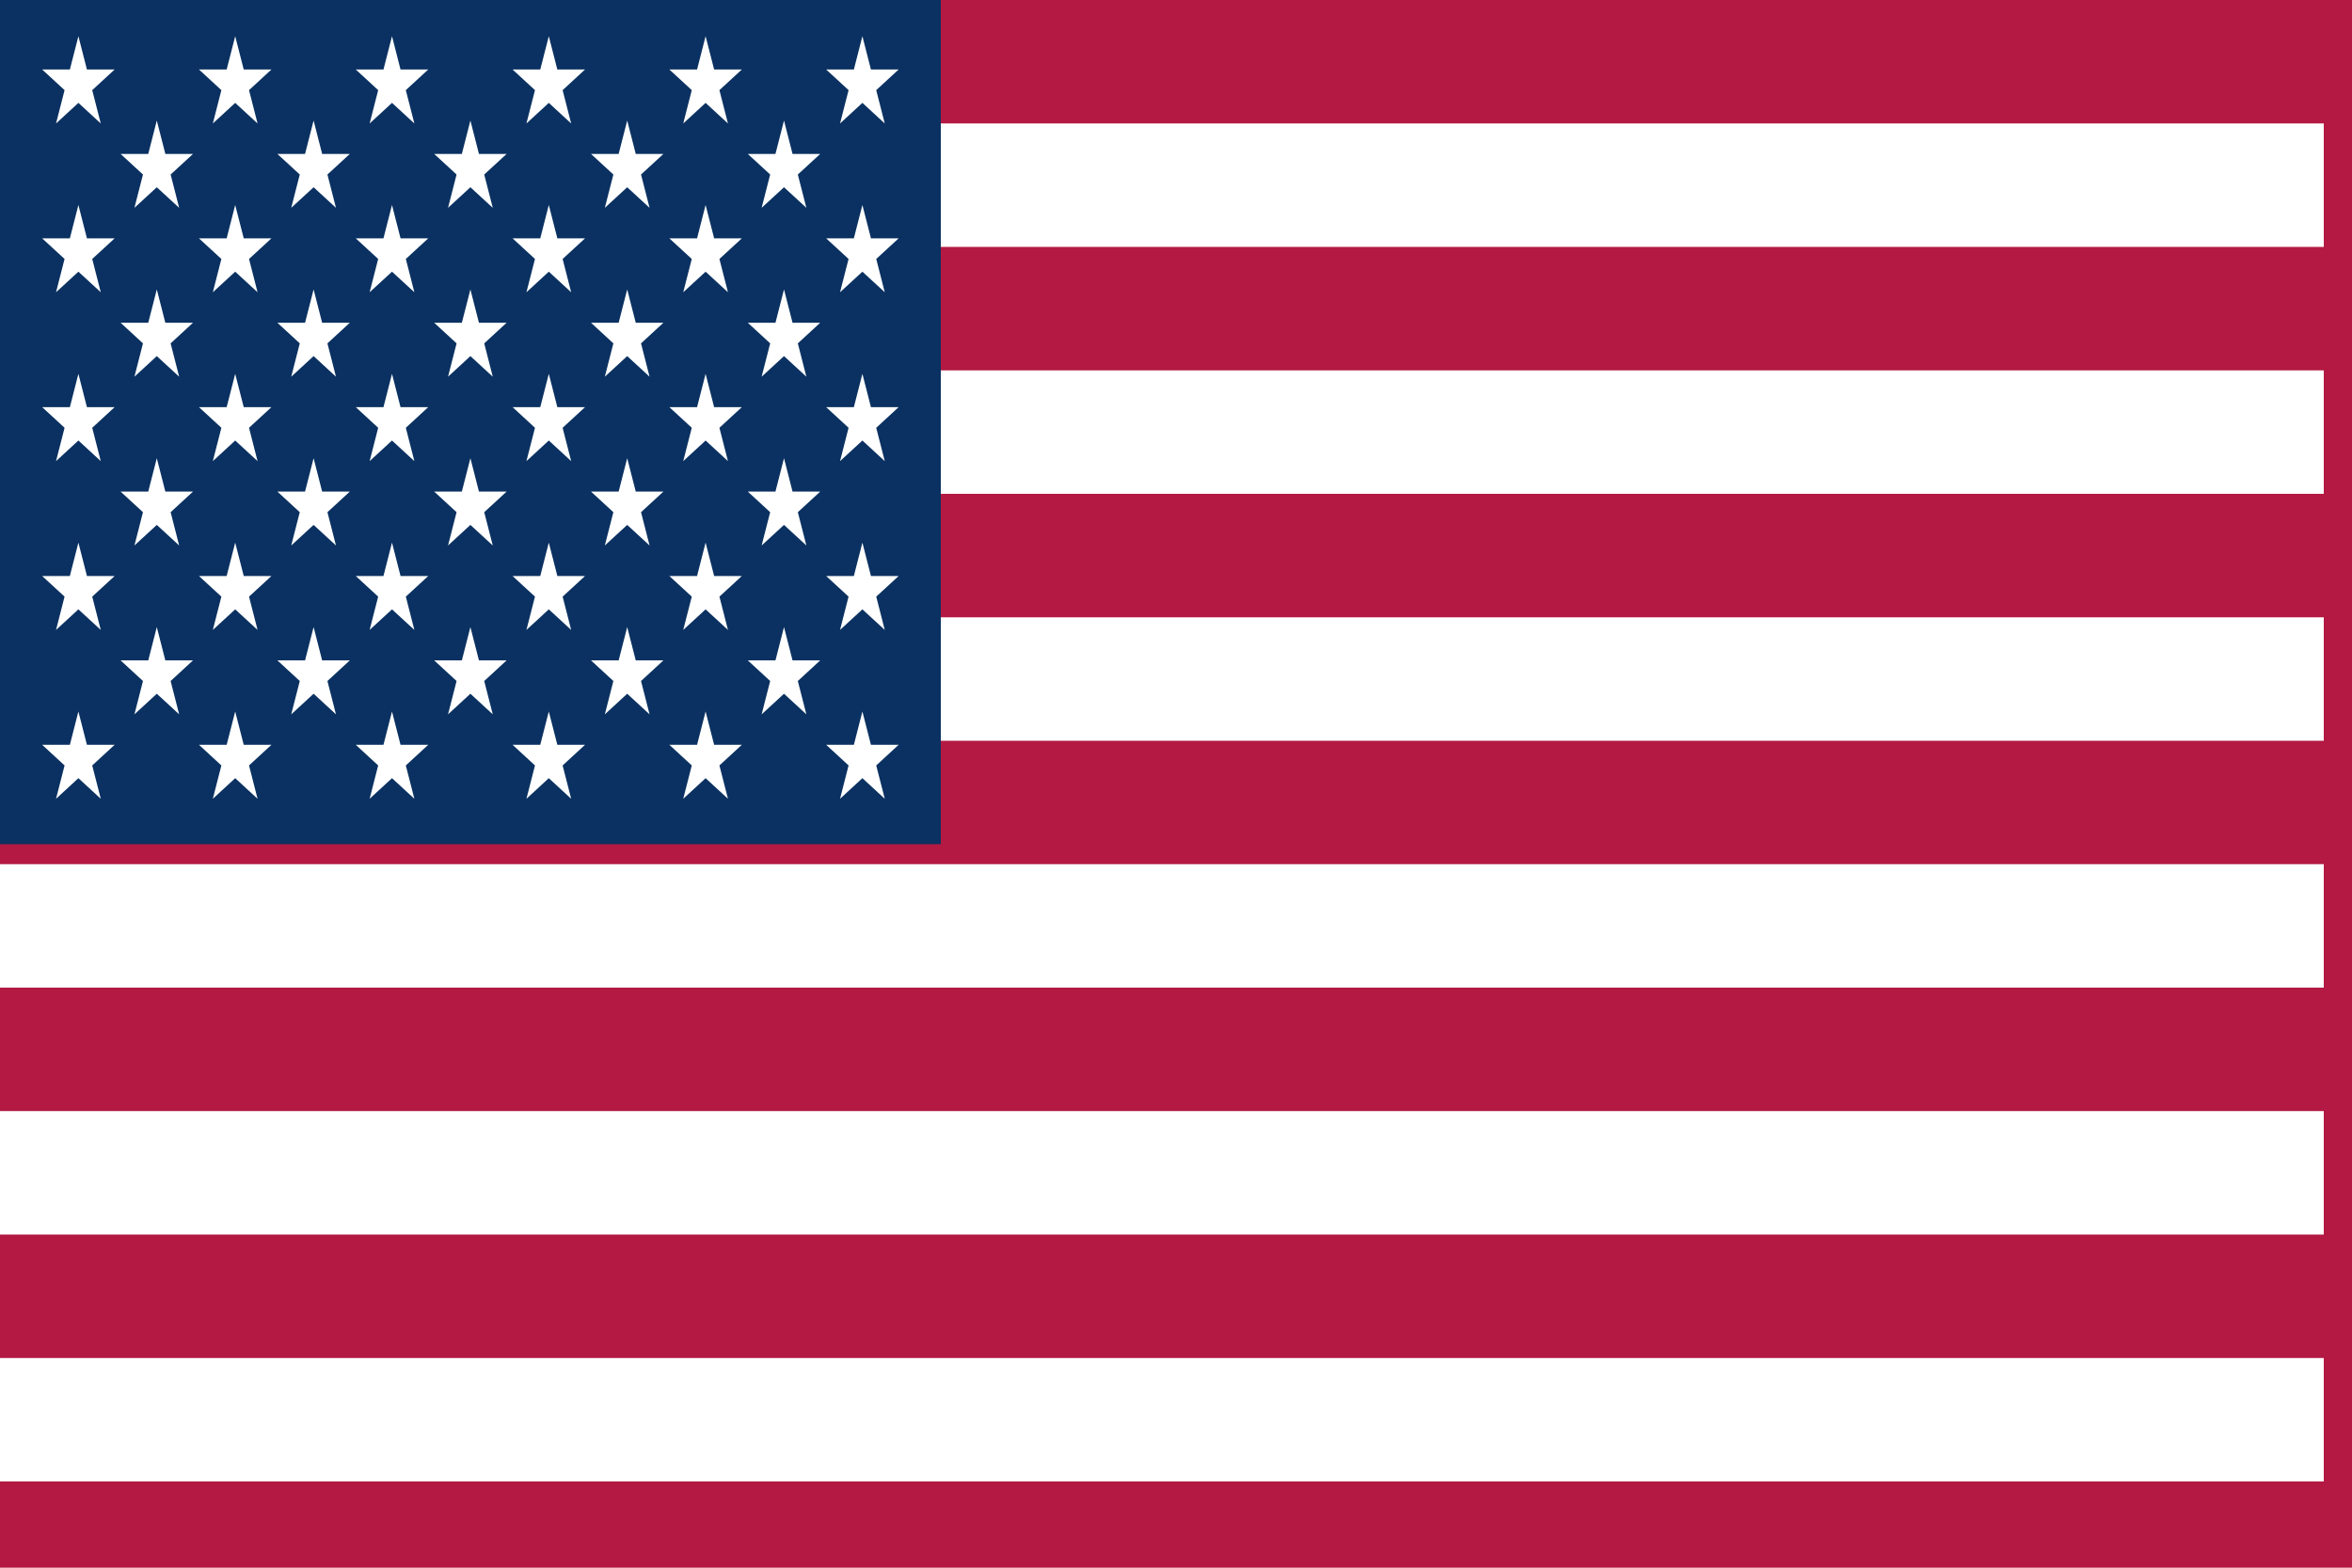 <?xml version="1.0" encoding="UTF-8"?>
<svg xmlns="http://www.w3.org/2000/svg" xmlns:xlink="http://www.w3.org/1999/xlink" width="120px" height="80px" viewBox="0 0 120 80" version="1.1">
<g id="surface1">
<rect x="0" y="0" width="120" height="80" style="fill:rgb(70.196%,9.804%,25.882%);fill-opacity:1;stroke:none;"/>
<path style="fill-rule:nonzero;fill:rgb(0%,0%,0%);fill-opacity:1;stroke-width:300;stroke-linecap:butt;stroke-linejoin:miter;stroke:rgb(100%,100%,100%);stroke-opacity:1;stroke-miterlimit:4;" d="M 0 449.985 L 7410 449.985 M 7410 1050.029 L 0 1050.029 M 0 1650.073 L 7410 1650.073 M 7410 2249.927 L 0 2249.927 M 0 2849.971 L 7410 2849.971 M 7410 3450.015 L 0 3450.015 " transform="matrix(0.016,0,0,0.021,0,0)"/>
<path style=" stroke:none;fill-rule:nonzero;fill:rgb(3.922%,19.216%,38.039%);fill-opacity:1;" d="M 0 0 L 48 0 L 48 43.078 L 0 43.078 "/>
<path style=" stroke:none;fill-rule:nonzero;fill:rgb(100%,100%,100%);fill-opacity:1;" d="M 4 1.848 L 5.141 6.301 L 2.152 3.547 L 5.848 3.547 L 2.859 6.301 Z M 4 1.848 "/>
<path style=" stroke:none;fill-rule:nonzero;fill:rgb(100%,100%,100%);fill-opacity:1;" d="M 4 10.461 L 5.141 14.914 L 2.152 12.164 L 5.848 12.164 L 2.859 14.914 Z M 4 10.461 "/>
<path style=" stroke:none;fill-rule:nonzero;fill:rgb(100%,100%,100%);fill-opacity:1;" d="M 4 19.078 L 5.141 23.531 L 2.152 20.777 L 5.848 20.777 L 2.859 23.531 Z M 4 19.078 "/>
<path style=" stroke:none;fill-rule:nonzero;fill:rgb(100%,100%,100%);fill-opacity:1;" d="M 4 27.691 L 5.141 32.145 L 2.152 29.395 L 5.848 29.395 L 2.859 32.145 Z M 4 27.691 "/>
<path style=" stroke:none;fill-rule:nonzero;fill:rgb(100%,100%,100%);fill-opacity:1;" d="M 4 36.309 L 5.141 40.762 L 2.152 38.008 L 5.848 38.008 L 2.859 40.762 Z M 4 36.309 "/>
<path style=" stroke:none;fill-rule:nonzero;fill:rgb(100%,100%,100%);fill-opacity:1;" d="M 8 6.152 L 9.141 10.605 L 6.152 7.855 L 9.848 7.855 L 6.859 10.605 Z M 8 6.152 "/>
<path style=" stroke:none;fill-rule:nonzero;fill:rgb(100%,100%,100%);fill-opacity:1;" d="M 8 14.77 L 9.141 19.223 L 6.152 16.469 L 9.848 16.469 L 6.859 19.223 Z M 8 14.77 "/>
<path style=" stroke:none;fill-rule:nonzero;fill:rgb(100%,100%,100%);fill-opacity:1;" d="M 8 23.383 L 9.141 27.836 L 6.152 25.086 L 9.848 25.086 L 6.859 27.836 Z M 8 23.383 "/>
<path style=" stroke:none;fill-rule:nonzero;fill:rgb(100%,100%,100%);fill-opacity:1;" d="M 8 32 L 9.141 36.453 L 6.152 33.699 L 9.848 33.699 L 6.859 36.453 Z M 8 32 "/>
<path style=" stroke:none;fill-rule:nonzero;fill:rgb(100%,100%,100%);fill-opacity:1;" d="M 12 1.848 L 13.141 6.301 L 10.152 3.547 L 13.848 3.547 L 10.859 6.301 Z M 12 1.848 "/>
<path style=" stroke:none;fill-rule:nonzero;fill:rgb(100%,100%,100%);fill-opacity:1;" d="M 12 10.461 L 13.141 14.914 L 10.152 12.164 L 13.848 12.164 L 10.859 14.914 Z M 12 10.461 "/>
<path style=" stroke:none;fill-rule:nonzero;fill:rgb(100%,100%,100%);fill-opacity:1;" d="M 12 19.078 L 13.141 23.531 L 10.152 20.777 L 13.848 20.777 L 10.859 23.531 Z M 12 19.078 "/>
<path style=" stroke:none;fill-rule:nonzero;fill:rgb(100%,100%,100%);fill-opacity:1;" d="M 12 27.691 L 13.141 32.145 L 10.152 29.395 L 13.848 29.395 L 10.859 32.145 Z M 12 27.691 "/>
<path style=" stroke:none;fill-rule:nonzero;fill:rgb(100%,100%,100%);fill-opacity:1;" d="M 12 36.309 L 13.141 40.762 L 10.152 38.008 L 13.848 38.008 L 10.859 40.762 Z M 12 36.309 "/>
<path style=" stroke:none;fill-rule:nonzero;fill:rgb(100%,100%,100%);fill-opacity:1;" d="M 16 6.152 L 17.141 10.605 L 14.152 7.855 L 17.848 7.855 L 14.859 10.605 Z M 16 6.152 "/>
<path style=" stroke:none;fill-rule:nonzero;fill:rgb(100%,100%,100%);fill-opacity:1;" d="M 16 14.77 L 17.141 19.223 L 14.152 16.469 L 17.848 16.469 L 14.859 19.223 Z M 16 14.77 "/>
<path style=" stroke:none;fill-rule:nonzero;fill:rgb(100%,100%,100%);fill-opacity:1;" d="M 16 23.383 L 17.141 27.836 L 14.152 25.086 L 17.848 25.086 L 14.859 27.836 Z M 16 23.383 "/>
<path style=" stroke:none;fill-rule:nonzero;fill:rgb(100%,100%,100%);fill-opacity:1;" d="M 16 32 L 17.141 36.453 L 14.152 33.699 L 17.848 33.699 L 14.859 36.453 Z M 16 32 "/>
<path style=" stroke:none;fill-rule:nonzero;fill:rgb(100%,100%,100%);fill-opacity:1;" d="M 20 1.848 L 21.141 6.301 L 18.152 3.547 L 21.848 3.547 L 18.859 6.301 Z M 20 1.848 "/>
<path style=" stroke:none;fill-rule:nonzero;fill:rgb(100%,100%,100%);fill-opacity:1;" d="M 20 10.461 L 21.141 14.914 L 18.152 12.164 L 21.848 12.164 L 18.859 14.914 Z M 20 10.461 "/>
<path style=" stroke:none;fill-rule:nonzero;fill:rgb(100%,100%,100%);fill-opacity:1;" d="M 20 19.078 L 21.141 23.531 L 18.152 20.777 L 21.848 20.777 L 18.859 23.531 Z M 20 19.078 "/>
<path style=" stroke:none;fill-rule:nonzero;fill:rgb(100%,100%,100%);fill-opacity:1;" d="M 20 27.691 L 21.141 32.145 L 18.152 29.395 L 21.848 29.395 L 18.859 32.145 Z M 20 27.691 "/>
<path style=" stroke:none;fill-rule:nonzero;fill:rgb(100%,100%,100%);fill-opacity:1;" d="M 20 36.309 L 21.141 40.762 L 18.152 38.008 L 21.848 38.008 L 18.859 40.762 Z M 20 36.309 "/>
<path style=" stroke:none;fill-rule:nonzero;fill:rgb(100%,100%,100%);fill-opacity:1;" d="M 24 6.152 L 25.141 10.605 L 22.152 7.855 L 25.848 7.855 L 22.859 10.605 Z M 24 6.152 "/>
<path style=" stroke:none;fill-rule:nonzero;fill:rgb(100%,100%,100%);fill-opacity:1;" d="M 24 14.77 L 25.141 19.223 L 22.152 16.469 L 25.848 16.469 L 22.859 19.223 Z M 24 14.77 "/>
<path style=" stroke:none;fill-rule:nonzero;fill:rgb(100%,100%,100%);fill-opacity:1;" d="M 24 23.383 L 25.141 27.836 L 22.152 25.086 L 25.848 25.086 L 22.859 27.836 Z M 24 23.383 "/>
<path style=" stroke:none;fill-rule:nonzero;fill:rgb(100%,100%,100%);fill-opacity:1;" d="M 24 32 L 25.141 36.453 L 22.152 33.699 L 25.848 33.699 L 22.859 36.453 Z M 24 32 "/>
<path style=" stroke:none;fill-rule:nonzero;fill:rgb(100%,100%,100%);fill-opacity:1;" d="M 28 1.848 L 29.141 6.301 L 26.152 3.547 L 29.848 3.547 L 26.859 6.301 Z M 28 1.848 "/>
<path style=" stroke:none;fill-rule:nonzero;fill:rgb(100%,100%,100%);fill-opacity:1;" d="M 28 10.461 L 29.141 14.914 L 26.152 12.164 L 29.848 12.164 L 26.859 14.914 Z M 28 10.461 "/>
<path style=" stroke:none;fill-rule:nonzero;fill:rgb(100%,100%,100%);fill-opacity:1;" d="M 28 19.078 L 29.141 23.531 L 26.152 20.777 L 29.848 20.777 L 26.859 23.531 Z M 28 19.078 "/>
<path style=" stroke:none;fill-rule:nonzero;fill:rgb(100%,100%,100%);fill-opacity:1;" d="M 28 27.691 L 29.141 32.145 L 26.152 29.395 L 29.848 29.395 L 26.859 32.145 Z M 28 27.691 "/>
<path style=" stroke:none;fill-rule:nonzero;fill:rgb(100%,100%,100%);fill-opacity:1;" d="M 28 36.309 L 29.141 40.762 L 26.152 38.008 L 29.848 38.008 L 26.859 40.762 Z M 28 36.309 "/>
<path style=" stroke:none;fill-rule:nonzero;fill:rgb(100%,100%,100%);fill-opacity:1;" d="M 32 6.152 L 33.141 10.605 L 30.152 7.855 L 33.848 7.855 L 30.859 10.605 Z M 32 6.152 "/>
<path style=" stroke:none;fill-rule:nonzero;fill:rgb(100%,100%,100%);fill-opacity:1;" d="M 32 14.77 L 33.141 19.223 L 30.152 16.469 L 33.848 16.469 L 30.859 19.223 Z M 32 14.77 "/>
<path style=" stroke:none;fill-rule:nonzero;fill:rgb(100%,100%,100%);fill-opacity:1;" d="M 32 23.383 L 33.141 27.836 L 30.152 25.086 L 33.848 25.086 L 30.859 27.836 Z M 32 23.383 "/>
<path style=" stroke:none;fill-rule:nonzero;fill:rgb(100%,100%,100%);fill-opacity:1;" d="M 32 32 L 33.141 36.453 L 30.152 33.699 L 33.848 33.699 L 30.859 36.453 Z M 32 32 "/>
<path style=" stroke:none;fill-rule:nonzero;fill:rgb(100%,100%,100%);fill-opacity:1;" d="M 36 1.848 L 37.141 6.301 L 34.152 3.547 L 37.848 3.547 L 34.859 6.301 Z M 36 1.848 "/>
<path style=" stroke:none;fill-rule:nonzero;fill:rgb(100%,100%,100%);fill-opacity:1;" d="M 36 10.461 L 37.141 14.914 L 34.152 12.164 L 37.848 12.164 L 34.859 14.914 Z M 36 10.461 "/>
<path style=" stroke:none;fill-rule:nonzero;fill:rgb(100%,100%,100%);fill-opacity:1;" d="M 36 19.078 L 37.141 23.531 L 34.152 20.777 L 37.848 20.777 L 34.859 23.531 Z M 36 19.078 "/>
<path style=" stroke:none;fill-rule:nonzero;fill:rgb(100%,100%,100%);fill-opacity:1;" d="M 36 27.691 L 37.141 32.145 L 34.152 29.395 L 37.848 29.395 L 34.859 32.145 Z M 36 27.691 "/>
<path style=" stroke:none;fill-rule:nonzero;fill:rgb(100%,100%,100%);fill-opacity:1;" d="M 36 36.309 L 37.141 40.762 L 34.152 38.008 L 37.848 38.008 L 34.859 40.762 Z M 36 36.309 "/>
<path style=" stroke:none;fill-rule:nonzero;fill:rgb(100%,100%,100%);fill-opacity:1;" d="M 40 6.152 L 41.141 10.605 L 38.152 7.855 L 41.848 7.855 L 38.859 10.605 Z M 40 6.152 "/>
<path style=" stroke:none;fill-rule:nonzero;fill:rgb(100%,100%,100%);fill-opacity:1;" d="M 40 14.77 L 41.141 19.223 L 38.152 16.469 L 41.848 16.469 L 38.859 19.223 Z M 40 14.77 "/>
<path style=" stroke:none;fill-rule:nonzero;fill:rgb(100%,100%,100%);fill-opacity:1;" d="M 40 23.383 L 41.141 27.836 L 38.152 25.086 L 41.848 25.086 L 38.859 27.836 Z M 40 23.383 "/>
<path style=" stroke:none;fill-rule:nonzero;fill:rgb(100%,100%,100%);fill-opacity:1;" d="M 40 32 L 41.141 36.453 L 38.152 33.699 L 41.848 33.699 L 38.859 36.453 Z M 40 32 "/>
<path style=" stroke:none;fill-rule:nonzero;fill:rgb(100%,100%,100%);fill-opacity:1;" d="M 44 1.848 L 45.141 6.301 L 42.152 3.547 L 45.848 3.547 L 42.859 6.301 Z M 44 1.848 "/>
<path style=" stroke:none;fill-rule:nonzero;fill:rgb(100%,100%,100%);fill-opacity:1;" d="M 44 10.461 L 45.141 14.914 L 42.152 12.164 L 45.848 12.164 L 42.859 14.914 Z M 44 10.461 "/>
<path style=" stroke:none;fill-rule:nonzero;fill:rgb(100%,100%,100%);fill-opacity:1;" d="M 44 19.078 L 45.141 23.531 L 42.152 20.777 L 45.848 20.777 L 42.859 23.531 Z M 44 19.078 "/>
<path style=" stroke:none;fill-rule:nonzero;fill:rgb(100%,100%,100%);fill-opacity:1;" d="M 44 27.691 L 45.141 32.145 L 42.152 29.395 L 45.848 29.395 L 42.859 32.145 Z M 44 27.691 "/>
<path style=" stroke:none;fill-rule:nonzero;fill:rgb(100%,100%,100%);fill-opacity:1;" d="M 44 36.309 L 45.141 40.762 L 42.152 38.008 L 45.848 38.008 L 42.859 40.762 Z M 44 36.309 "/>
</g>
</svg>
